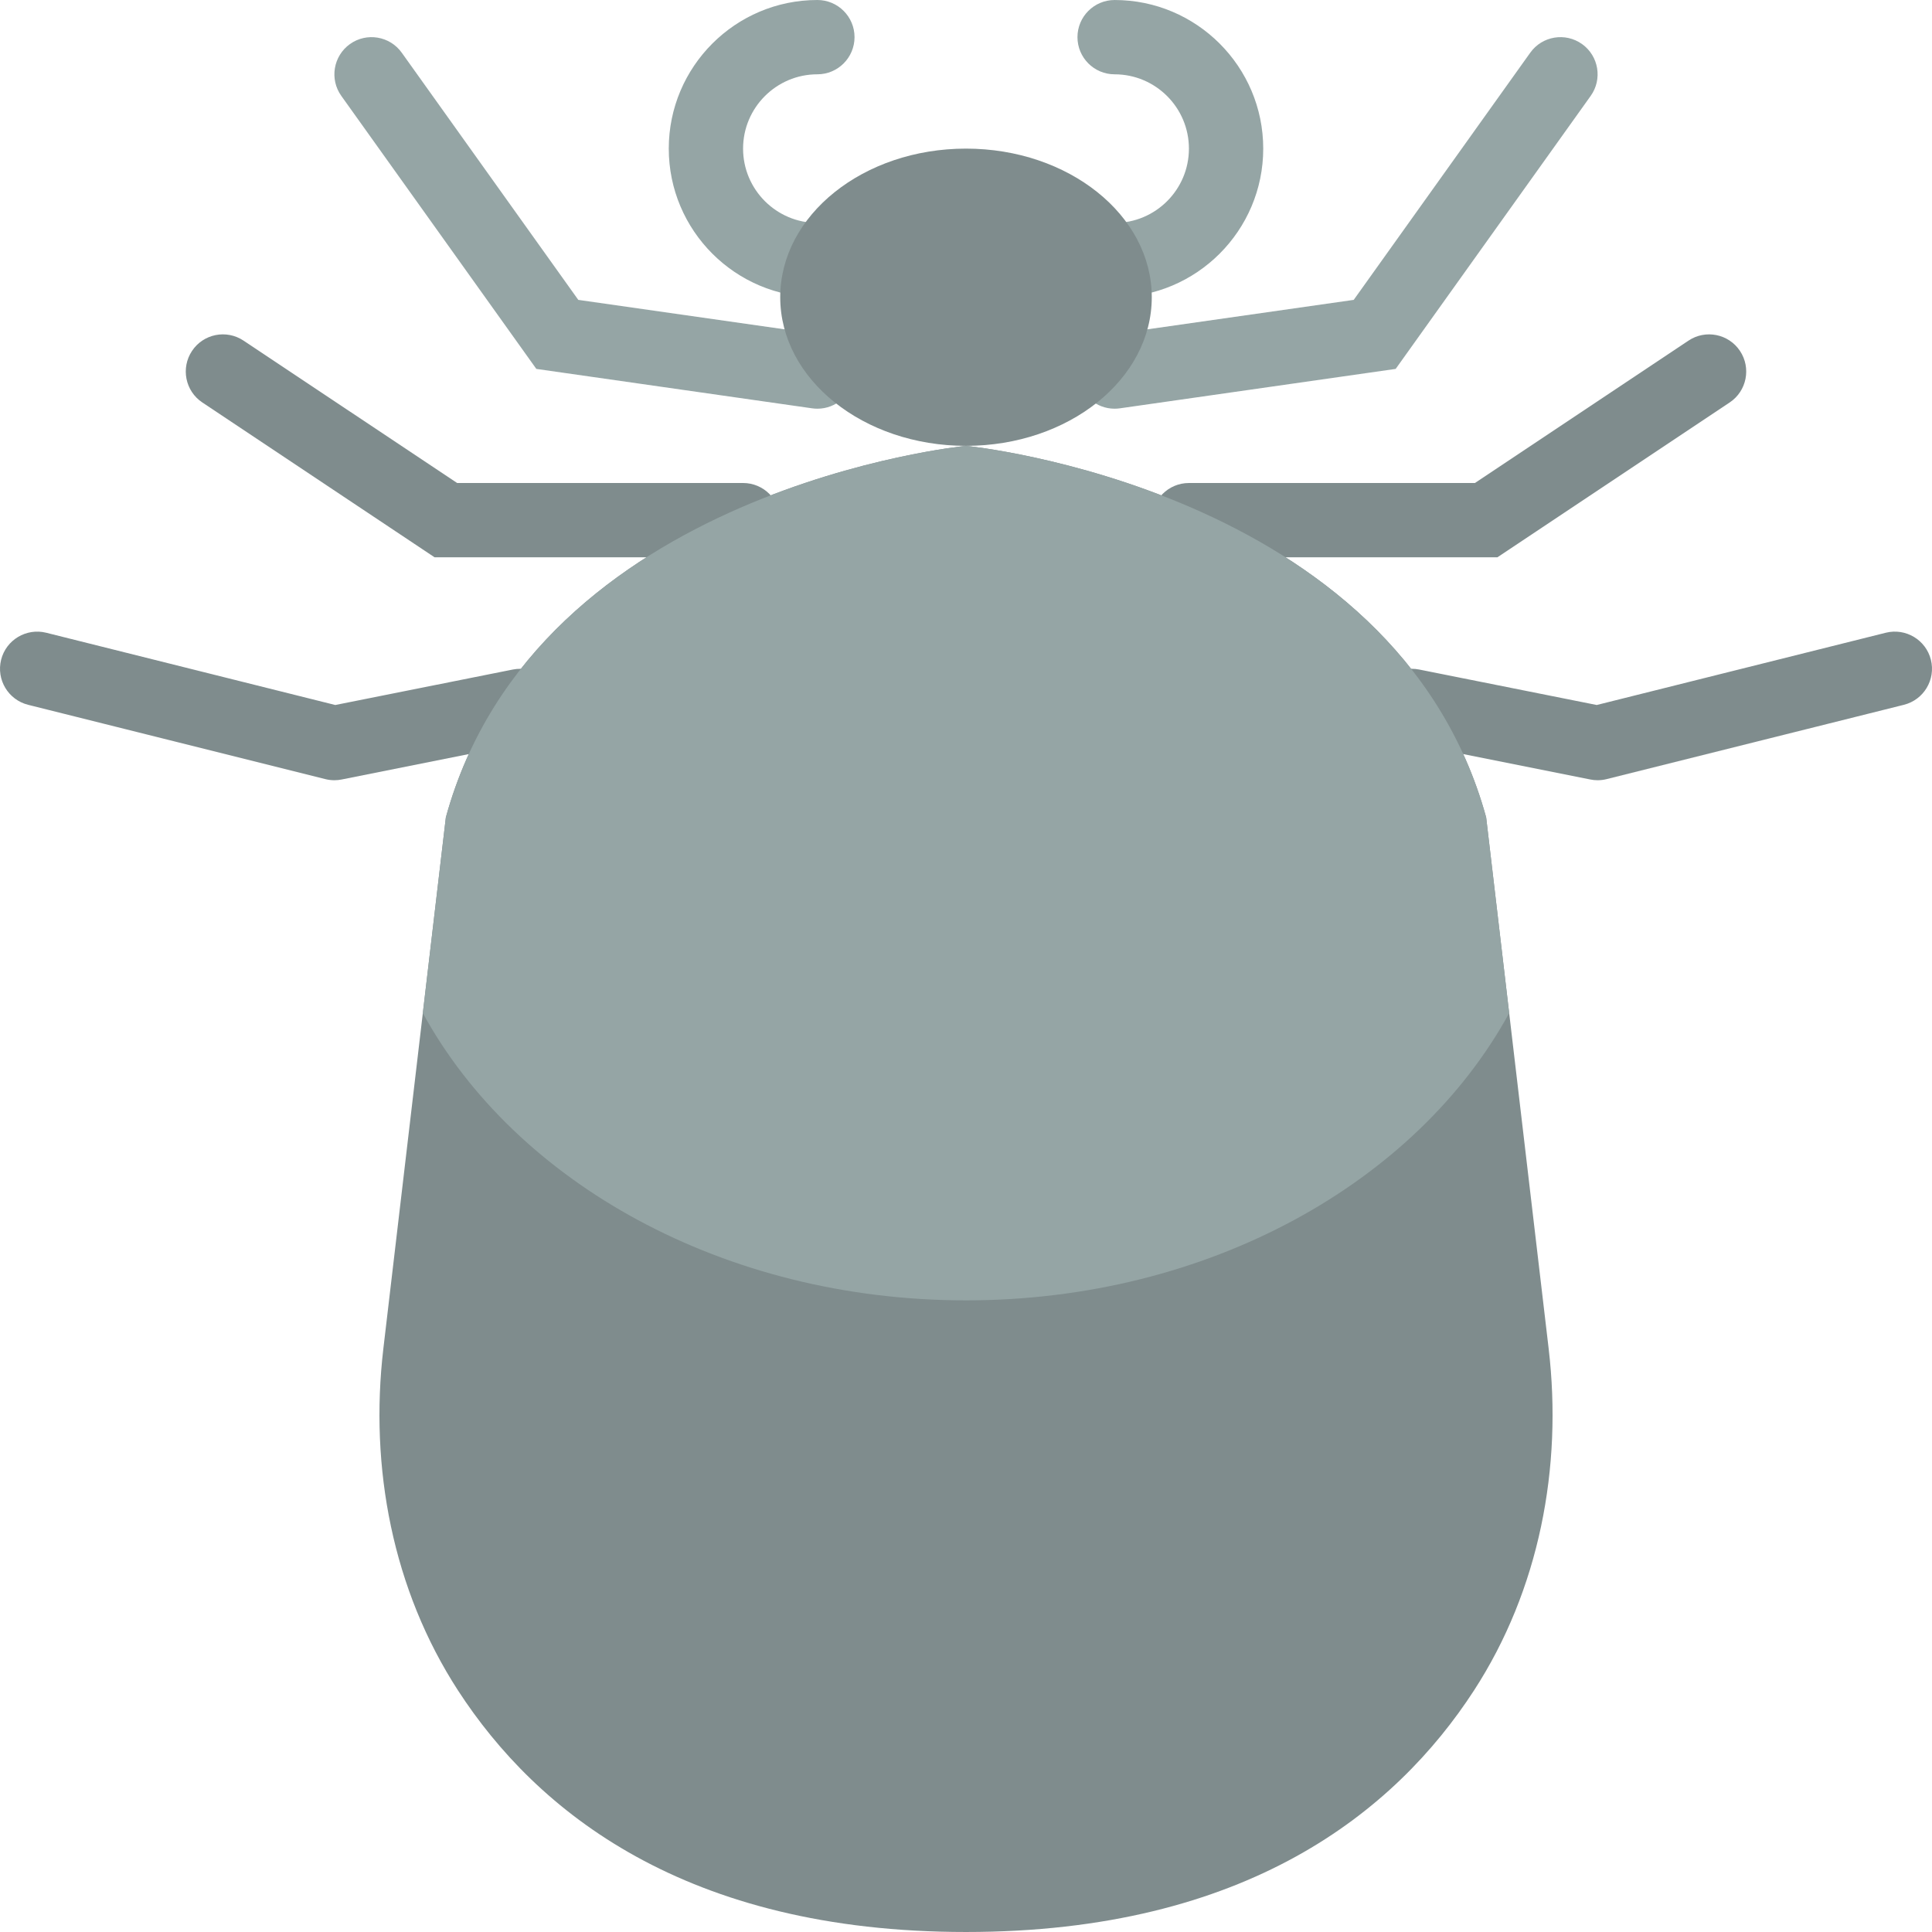 <?xml version="1.0" encoding="iso-8859-1"?>
<!-- Uploaded to: SVG Repo, www.svgrepo.com, Generator: SVG Repo Mixer Tools -->
<svg height="800px" width="800px" version="1.1" id="Layer_1" xmlns="http://www.w3.org/2000/svg" xmlns:xlink="http://www.w3.org/1999/xlink" 
	 viewBox="0 0 512.002 512.002" xml:space="preserve">
<g>
	<g>
		<path style="fill:#95A5A5;" d="M216.616,78.77c-21.721,0-39.385-17.664-39.385-39.385s17.664-39.385,39.385-39.385
			c5.435,0,9.846,4.411,9.846,9.846s-4.411,9.846-9.846,9.846c-10.86,0-19.692,8.832-19.692,19.692s8.832,19.692,19.692,19.692
			c5.435,0,9.846,4.411,9.846,9.846S222.051,78.77,216.616,78.77"/>
		<path style="fill:#95A5A5;" d="M295.386,78.77c-5.435,0-9.846-4.411-9.846-9.846s4.411-9.846,9.846-9.846
			c10.86,0,19.692-8.832,19.692-19.692s-8.832-19.692-19.692-19.692c-5.435,0-9.846-4.411-9.846-9.846s4.411-9.846,9.846-9.846
			c21.721,0,39.385,17.664,39.385,39.385S317.106,78.77,295.386,78.77"/>
		<path style="fill:#95A5A5;" d="M216.631,108.309c-0.463,0-0.935-0.03-1.408-0.098l-73.088-10.447l-51.682-72.35
			c-3.161-4.421-2.137-10.575,2.284-13.735s10.575-2.137,13.735,2.294l46.779,65.497l64.758,9.246
			c5.386,0.768,9.118,5.76,8.35,11.146C225.66,104.764,221.446,108.309,216.631,108.309"/>
		<path style="fill:#95A5A5;" d="M295.371,108.309c-4.815,0-9.029-3.545-9.728-8.448c-0.768-5.386,2.964-10.378,8.35-11.146
			l64.758-9.246l46.779-65.497c3.151-4.431,9.305-5.455,13.735-2.294c4.421,3.161,5.445,9.314,2.284,13.735l-51.682,72.35
			l-73.088,10.447C296.306,108.279,295.834,108.309,295.371,108.309"/>
	</g>
	<g>
		<path style="fill:#7F8C8D;" d="M88.616,206.77c-0.807,0-1.605-0.098-2.393-0.295L7.455,186.783
			c-5.268-1.319-8.478-6.666-7.158-11.943c1.319-5.268,6.686-8.468,11.943-7.158l76.613,19.151l47.065-9.403
			c5.346-1.044,10.526,2.383,11.579,7.719c1.073,5.327-2.383,10.516-7.719,11.579l-49.231,9.846
			C89.906,206.711,89.256,206.77,88.616,206.77"/>
		<path style="fill:#7F8C8D;" d="M196.924,147.693h-81.753l-61.558-41.039c-4.519-3.013-5.74-9.127-2.727-13.657
			c3.013-4.529,9.118-5.75,13.657-2.727l56.596,37.73h75.786c5.435,0,9.846,4.411,9.846,9.846S202.359,147.693,196.924,147.693"/>
		<path style="fill:#7F8C8D;" d="M393.847,216.616c-24.005-87.385-137.846-98.462-137.846-98.462s-113.841,11.077-137.846,98.462
			l-16.561,140.78c-3.712,31.567,2.491,63.941,19.791,90.604c20.775,32,60.16,64,134.617,64c74.466,0,113.841-32,134.617-64
			c17.3-26.663,23.503-59.038,19.791-90.604L393.847,216.616z"/>
		<path style="fill:#7F8C8D;" d="M206.77,78.77c0-21.75,22.046-39.385,49.231-39.385s49.231,17.634,49.231,39.385
			s-22.046,39.385-49.231,39.385S206.77,100.52,206.77,78.77"/>
		<path style="fill:#7F8C8D;" d="M423.386,206.77c-0.64,0-1.29-0.059-1.93-0.197l-49.231-9.846
			c-5.337-1.063-8.793-6.252-7.719-11.579c1.054-5.337,6.213-8.773,11.579-7.719l47.065,9.403l76.613-19.151
			c5.278-1.31,10.624,1.89,11.943,7.158c1.319,5.278-1.89,10.624-7.158,11.943l-78.769,19.692
			C424.991,206.672,424.193,206.77,423.386,206.77"/>
		<path style="fill:#7F8C8D;" d="M396.828,147.693h-81.753c-5.435,0-9.846-4.411-9.846-9.846s4.411-9.846,9.846-9.846h75.796
			l56.596-37.73c4.51-3.023,10.634-1.802,13.647,2.727c3.013,4.529,1.792,10.644-2.727,13.657L396.828,147.693z"/>
	</g>
	<path style="fill:#95A5A5;" d="M112.054,268.482c24.507,44.83,79.685,76.13,143.951,76.13c64.256,0,119.434-31.301,143.941-76.13
		l-6.095-51.87c-24.005-87.385-137.846-98.462-137.846-98.462s-113.851,11.077-137.846,98.462L112.054,268.482z"/>
</g>
</svg>